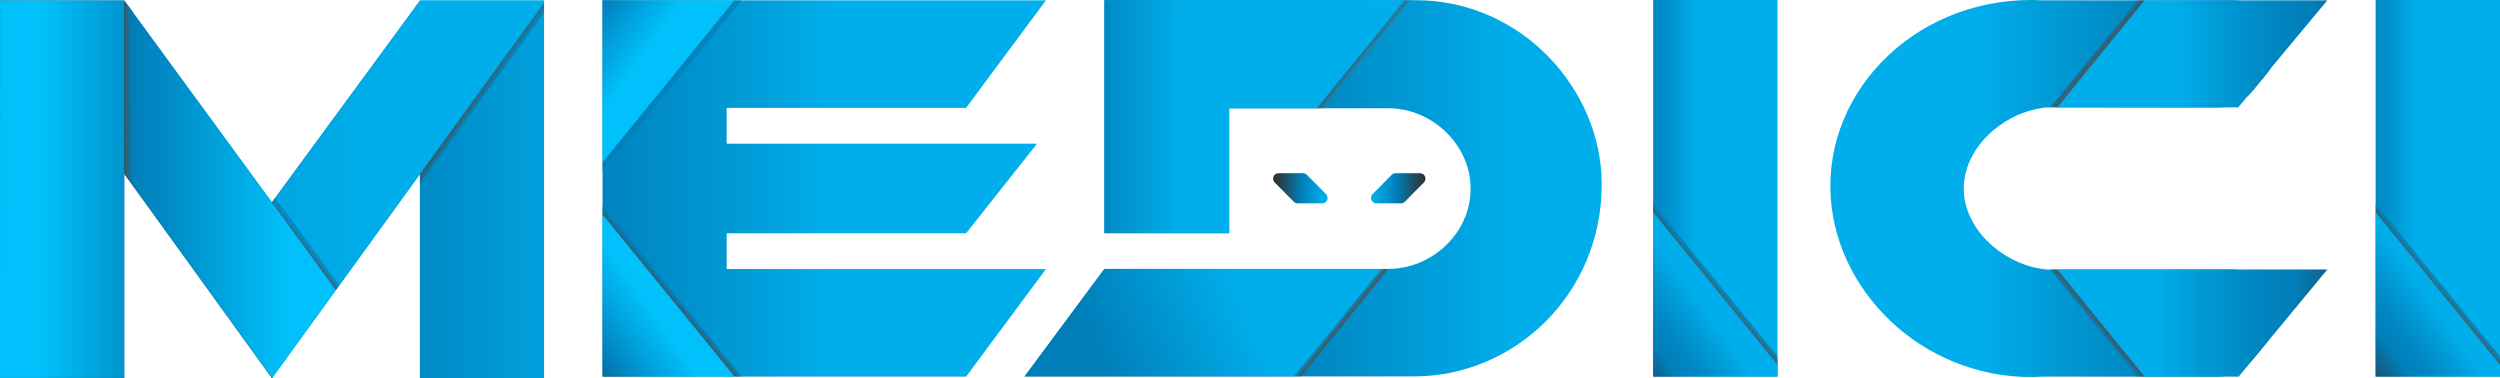 <?xml version="1.0" encoding="UTF-8"?> <svg xmlns="http://www.w3.org/2000/svg" width="304" height="46" viewBox="0 0 304 46" fill="none"> <g clip-path="url(#clip0_157_580)"> <path d="M149.465 28.354V13.163H168.807C174.135 13.163 178.826 17.578 178.826 22.956C178.826 28.334 174.135 32.699 168.807 32.699H134.297L124.592 45.77H172.039C184.161 45.728 194.781 35.794 194.768 22.388C194.768 10.879 185.007 -0.024 172.039 0.021H134.297V28.354H149.465Z" fill="url(#paint0_linear_157_580)"></path> <path d="M172.689 21.064H169.688C169.516 21.064 169.351 21.133 169.229 21.256L166.901 23.608C166.811 23.7 166.749 23.817 166.725 23.944C166.7 24.071 166.713 24.202 166.762 24.322C166.811 24.441 166.894 24.543 167 24.616C167.106 24.688 167.231 24.726 167.359 24.727H170.367C170.539 24.727 170.703 24.658 170.825 24.535L173.147 22.184C173.238 22.092 173.3 21.976 173.325 21.848C173.35 21.721 173.337 21.59 173.288 21.47C173.239 21.35 173.156 21.248 173.049 21.175C172.942 21.103 172.817 21.065 172.689 21.064Z" fill="url(#paint1_linear_157_580)"></path> <path d="M155.459 21.064H158.459C158.631 21.064 158.796 21.133 158.918 21.256L161.248 23.608C161.338 23.7 161.4 23.817 161.424 23.944C161.449 24.071 161.436 24.202 161.387 24.322C161.338 24.441 161.255 24.543 161.149 24.616C161.043 24.688 160.918 24.726 160.79 24.727H157.789C157.617 24.727 157.452 24.658 157.33 24.535L155 22.184C154.91 22.092 154.848 21.976 154.823 21.848C154.798 21.721 154.811 21.59 154.86 21.47C154.909 21.35 154.992 21.248 155.099 21.175C155.205 21.103 155.331 21.065 155.459 21.064Z" fill="url(#paint2_linear_157_580)"></path> <path d="M149.465 13.164H160.133L170.828 0.021H134.297V28.347H149.465V13.164Z" fill="url(#paint3_linear_157_580)"></path> <path d="M124.592 45.77H157.351L167.988 32.699H134.297L124.592 45.77Z" fill="url(#paint4_linear_157_580)"></path> <path opacity="0.7" d="M171.68 0.021L160.985 13.164H160.133L170.828 0.021H171.68Z" fill="url(#paint5_linear_157_580)"></path> <path opacity="0.7" d="M168.84 32.699L158.203 45.77H157.351L167.988 32.699H168.84Z" fill="url(#paint6_linear_157_580)"></path> <path d="M15.108 45.955V21.129L33.064 45.999L51.061 21.172V46L66.158 45.989V0.087H57.227H51.061L33.064 24.603L15.078 0.087L0.01 0.042L0 45.955H15.108Z" fill="url(#paint7_linear_157_580)"></path> <path d="M216.147 45.791H201.025V0H216.147V45.791Z" fill="url(#paint8_linear_157_580)"></path> <path d="M275.562 9.065C278.518 5.482 275.996 0.042 271.378 0.042H248.498C233.566 -0.788 221.738 10.718 222.618 24.006C223.427 36.23 234.833 46.646 248.498 45.797C255.905 45.797 262.443 45.803 269.668 45.804C270.467 45.804 271.256 45.626 271.98 45.284C272.703 44.942 273.343 44.443 273.855 43.824L275.567 41.743C278.522 38.159 275.999 32.771 271.382 32.771H248.928C248.64 32.757 248.355 32.721 248.073 32.662C243.327 31.891 238.793 27.754 238.793 22.918C238.793 18.082 243.327 13.944 248.073 13.174C248.355 13.114 248.64 13.078 248.928 13.064H269.671C270.466 13.073 271.253 12.905 271.976 12.572C272.699 12.239 273.34 11.748 273.854 11.135L275.562 9.065Z" fill="url(#paint9_linear_157_580)"></path> <path d="M73.267 0.042H127.184L117.479 13.114H88.363V17.47H126.105L117.479 28.363H88.363V32.72H127.184L117.479 45.791H73.267V0.042Z" fill="url(#paint10_linear_157_580)"></path> <path d="M73.267 0.042H89.326L73.267 19.775V0.042Z" fill="url(#paint11_linear_157_580)"></path> <path d="M73.267 45.791H89.326L73.267 26.058V45.791Z" fill="url(#paint12_linear_157_580)"></path> <path d="M283.005 0.042L272.166 13.062H250.167L260.764 0.042H283.005Z" fill="url(#paint13_linear_157_580)"></path> <path d="M283.005 32.771L272.221 45.799L260.766 45.791L250.17 32.77L283.005 32.771Z" fill="url(#paint14_linear_157_580)"></path> <path d="M201.025 45.791H216.147V44.37L201.025 25.797V45.791Z" fill="url(#paint15_linear_157_580)"></path> <path d="M0.01 0.042L0 45.955H15.108V0.042H0.01Z" fill="url(#paint16_linear_157_580)"></path> <path opacity="0.7" d="M89.326 45.791L73.267 26.058V25.022L90.176 45.791H89.326Z" fill="url(#paint17_linear_157_580)"></path> <path opacity="0.7" d="M89.326 0.042L73.267 19.775V20.726L90.168 0.042H89.326Z" fill="url(#paint18_linear_157_580)"></path> <path opacity="0.7" d="M216.147 44.37L201.025 25.797V24.735L216.136 43.304L216.147 44.37Z" fill="url(#paint19_linear_157_580)"></path> <path opacity="0.7" d="M259.902 45.791L249.306 32.77H250.17L260.766 45.791H259.902Z" fill="url(#paint20_linear_157_580)"></path> <path opacity="0.7" d="M259.9 0.042L249.374 12.977L250.168 13.062L260.764 0.042H259.9Z" fill="url(#paint21_linear_157_580)"></path> <path d="M40.853 35.26L33.099 24.56L51.096 0.042H66.158V0.352L51.096 21.129L40.853 35.26Z" fill="url(#paint22_linear_157_580)"></path> <path d="M15.108 0.042L40.853 35.26L33.099 45.955L15.108 21.129V0.042Z" fill="url(#paint23_linear_157_580)"></path> <path opacity="0.7" d="M51.06 21.172L66.158 0.352V1.579L51.06 22.369V21.172Z" fill="url(#paint24_linear_157_580)"></path> <path opacity="0.7" d="M15.108 21.129V0.042L16.187 1.51V22.612L15.108 21.129Z" fill="url(#paint25_linear_157_580)"></path> <path opacity="0.7" d="M40.853 35.26L33.063 24.603L33.468 24.056L41.26 34.697L40.853 35.26Z" fill="url(#paint26_linear_157_580)"></path> <path d="M304 45.791H288.877V0H304V45.791Z" fill="url(#paint27_linear_157_580)"></path> <path d="M288.877 45.791H304V44.37L288.877 25.797V45.791Z" fill="url(#paint28_linear_157_580)"></path> <path opacity="0.7" d="M304 44.37L288.877 25.797V24.735L303.988 43.304L304 44.37Z" fill="url(#paint29_linear_157_580)"></path> </g> <defs> <linearGradient id="paint0_linear_157_580" x1="126.218" y1="22.896" x2="196.395" y2="22.896" gradientUnits="userSpaceOnUse"> <stop offset="0.39" stop-color="#007EB8"></stop> <stop offset="0.83" stop-color="#00AEEB"></stop> </linearGradient> <linearGradient id="paint1_linear_157_580" x1="173.34" y1="22.896" x2="166.71" y2="22.896" gradientUnits="userSpaceOnUse"> <stop offset="0.02" stop-color="#303030"></stop> <stop offset="0.22" stop-color="#1E4E64"></stop> <stop offset="0.52" stop-color="#007EB8"></stop> <stop offset="0.63" stop-color="#008CC7"></stop> <stop offset="0.86" stop-color="#00A5E1"></stop> <stop offset="1" stop-color="#00AEEB"></stop> </linearGradient> <linearGradient id="paint2_linear_157_580" x1="154.809" y1="22.896" x2="161.439" y2="22.896" gradientUnits="userSpaceOnUse"> <stop offset="0.02" stop-color="#303030"></stop> <stop offset="0.22" stop-color="#1E4E64"></stop> <stop offset="0.52" stop-color="#007EB8"></stop> <stop offset="0.63" stop-color="#008CC7"></stop> <stop offset="0.86" stop-color="#00A5E1"></stop> <stop offset="1" stop-color="#00AEEB"></stop> </linearGradient> <linearGradient id="paint3_linear_157_580" x1="110.771" y1="14.183" x2="143.399" y2="14.183" gradientUnits="userSpaceOnUse"> <stop stop-color="#303030"></stop> <stop offset="0.08" stop-color="#2D3437"></stop> <stop offset="0.19" stop-color="#26404C"></stop> <stop offset="0.33" stop-color="#1B536D"></stop> <stop offset="0.48" stop-color="#0A6D9B"></stop> <stop offset="0.57" stop-color="#007EB9"></stop> <stop offset="0.69" stop-color="#0086C1"></stop> <stop offset="0.87" stop-color="#009CD8"></stop> <stop offset="1" stop-color="#00AEEB"></stop> </linearGradient> <linearGradient id="paint4_linear_157_580" x1="133.456" y1="44.619" x2="151.523" y2="36.911" gradientUnits="userSpaceOnUse"> <stop offset="0.02" stop-color="#007EB8"></stop> <stop offset="1" stop-color="#00AEEB"></stop> </linearGradient> <linearGradient id="paint5_linear_157_580" x1="151.647" y1="-5.056" x2="168.061" y2="8.085" gradientUnits="userSpaceOnUse"> <stop offset="0.86" stop-color="#3C626F"></stop> <stop offset="0.88" stop-color="#297996"></stop> <stop offset="0.89" stop-color="#1A8DB6"></stop> <stop offset="0.9" stop-color="#0F9DCF"></stop> <stop offset="0.91" stop-color="#07A7E0"></stop> <stop offset="0.93" stop-color="#02AEEB"></stop> <stop offset="0.95" stop-color="#00B0EE"></stop> </linearGradient> <linearGradient id="paint6_linear_157_580" x1="160.942" y1="37.475" x2="177.34" y2="50.605" gradientUnits="userSpaceOnUse"> <stop offset="0.05" stop-color="#00B0EE"></stop> <stop offset="0.07" stop-color="#02AEEB"></stop> <stop offset="0.09" stop-color="#07A7E0"></stop> <stop offset="0.1" stop-color="#0F9DCF"></stop> <stop offset="0.11" stop-color="#1A8DB6"></stop> <stop offset="0.12" stop-color="#297996"></stop> <stop offset="0.14" stop-color="#4C4C4C"></stop> </linearGradient> <linearGradient id="paint7_linear_157_580" x1="73.857" y1="23.022" x2="2.981" y2="23.022" gradientUnits="userSpaceOnUse"> <stop stop-color="#00AEEB"></stop> <stop offset="0.15" stop-color="#009CD8"></stop> <stop offset="0.36" stop-color="#0086C1"></stop> <stop offset="0.49" stop-color="#007EB9"></stop> <stop offset="0.57" stop-color="#0A6D9B"></stop> <stop offset="0.71" stop-color="#1B536D"></stop> <stop offset="0.83" stop-color="#26404C"></stop> <stop offset="0.93" stop-color="#2D3437"></stop> <stop offset="1" stop-color="#303030"></stop> </linearGradient> <linearGradient id="paint8_linear_157_580" x1="191.198" y1="22.896" x2="206.322" y2="22.896" gradientUnits="userSpaceOnUse"> <stop stop-color="#303030"></stop> <stop offset="0.53" stop-color="#007EB9"></stop> <stop offset="0.66" stop-color="#0086C1"></stop> <stop offset="0.86" stop-color="#009CD8"></stop> <stop offset="1" stop-color="#00AEEB"></stop> </linearGradient> <linearGradient id="paint9_linear_157_580" x1="294.748" y1="22.921" x2="240.481" y2="22.921" gradientUnits="userSpaceOnUse"> <stop stop-color="#303030"></stop> <stop offset="0.06" stop-color="#2D3437"></stop> <stop offset="0.16" stop-color="#26404C"></stop> <stop offset="0.28" stop-color="#1B536D"></stop> <stop offset="0.41" stop-color="#0A6D9B"></stop> <stop offset="0.49" stop-color="#007EB9"></stop> <stop offset="0.63" stop-color="#0086C1"></stop> <stop offset="0.85" stop-color="#009CD8"></stop> <stop offset="1" stop-color="#00AEEB"></stop> </linearGradient> <linearGradient id="paint10_linear_157_580" x1="47.357" y1="22.917" x2="101.275" y2="22.917" gradientUnits="userSpaceOnUse"> <stop stop-color="#303030"></stop> <stop offset="0.05" stop-color="#2D3437"></stop> <stop offset="0.11" stop-color="#26404C"></stop> <stop offset="0.19" stop-color="#1B536D"></stop> <stop offset="0.29" stop-color="#0A6D9B"></stop> <stop offset="0.34" stop-color="#007EB9"></stop> <stop offset="0.52" stop-color="#0086C1"></stop> <stop offset="0.81" stop-color="#009CD8"></stop> <stop offset="1" stop-color="#00AEEB"></stop> </linearGradient> <linearGradient id="paint11_linear_157_580" x1="64.813" y1="-2.091" x2="77.932" y2="7.269" gradientUnits="userSpaceOnUse"> <stop stop-color="#303030"></stop> <stop offset="0.07" stop-color="#2D3437"></stop> <stop offset="0.17" stop-color="#26404C"></stop> <stop offset="0.29" stop-color="#1B536D"></stop> <stop offset="0.43" stop-color="#0A6D9B"></stop> <stop offset="0.51" stop-color="#007EB9"></stop> <stop offset="0.74" stop-color="#009FDA"></stop> <stop offset="1" stop-color="#00C1FB"></stop> </linearGradient> <linearGradient id="paint12_linear_157_580" x1="66.062" y1="47.015" x2="79.179" y2="37.656" gradientUnits="userSpaceOnUse"> <stop stop-color="#303030"></stop> <stop offset="0.07" stop-color="#2D3437"></stop> <stop offset="0.17" stop-color="#26404C"></stop> <stop offset="0.29" stop-color="#1B536D"></stop> <stop offset="0.43" stop-color="#0A6D9B"></stop> <stop offset="0.51" stop-color="#007EB9"></stop> <stop offset="0.74" stop-color="#009FDA"></stop> <stop offset="1" stop-color="#00C1FB"></stop> </linearGradient> <linearGradient id="paint13_linear_157_580" x1="297.309" y1="6.552" x2="264.471" y2="6.552" gradientUnits="userSpaceOnUse"> <stop stop-color="#303030"></stop> <stop offset="0.06" stop-color="#2D3437"></stop> <stop offset="0.16" stop-color="#26404C"></stop> <stop offset="0.28" stop-color="#1B536D"></stop> <stop offset="0.41" stop-color="#0A6D9B"></stop> <stop offset="0.49" stop-color="#007EB9"></stop> <stop offset="0.63" stop-color="#0086C1"></stop> <stop offset="0.85" stop-color="#009CD8"></stop> <stop offset="1" stop-color="#00AEEB"></stop> </linearGradient> <linearGradient id="paint14_linear_157_580" x1="295.038" y1="39.284" x2="262.203" y2="39.284" gradientUnits="userSpaceOnUse"> <stop stop-color="#303030"></stop> <stop offset="0.06" stop-color="#2D3437"></stop> <stop offset="0.16" stop-color="#26404C"></stop> <stop offset="0.28" stop-color="#1B536D"></stop> <stop offset="0.41" stop-color="#0A6D9B"></stop> <stop offset="0.49" stop-color="#007EB9"></stop> <stop offset="0.63" stop-color="#0086C1"></stop> <stop offset="0.85" stop-color="#009CD8"></stop> <stop offset="1" stop-color="#00AEEB"></stop> </linearGradient> <linearGradient id="paint15_linear_157_580" x1="193.902" y1="46.484" x2="207.083" y2="37.079" gradientUnits="userSpaceOnUse"> <stop stop-color="#303030"></stop> <stop offset="0.07" stop-color="#2D3437"></stop> <stop offset="0.18" stop-color="#26404C"></stop> <stop offset="0.31" stop-color="#1B536D"></stop> <stop offset="0.45" stop-color="#0A6D9B"></stop> <stop offset="0.53" stop-color="#007EB9"></stop> <stop offset="0.66" stop-color="#0086C1"></stop> <stop offset="0.86" stop-color="#009CD8"></stop> <stop offset="1" stop-color="#00AEEB"></stop> </linearGradient> <linearGradient id="paint16_linear_157_580" x1="36.111" y1="22.998" x2="5.032" y2="22.998" gradientUnits="userSpaceOnUse"> <stop stop-color="#303030"></stop> <stop offset="0.07" stop-color="#2D3437"></stop> <stop offset="0.17" stop-color="#26404C"></stop> <stop offset="0.29" stop-color="#1B536D"></stop> <stop offset="0.43" stop-color="#0A6D9B"></stop> <stop offset="0.51" stop-color="#007EB9"></stop> <stop offset="1" stop-color="#00C1FB"></stop> </linearGradient> <linearGradient id="paint17_linear_157_580" x1="79.805" y1="37.03" x2="81.718" y2="35.449" gradientUnits="userSpaceOnUse"> <stop offset="0.76" stop-color="#4C4C4C"></stop> <stop offset="0.89" stop-color="#21688A"></stop> <stop offset="1" stop-color="#007EB8"></stop> </linearGradient> <linearGradient id="paint18_linear_157_580" x1="78.85" y1="9.344" x2="80.644" y2="10.832" gradientUnits="userSpaceOnUse"> <stop offset="0.76" stop-color="#4C4C4C"></stop> <stop offset="0.89" stop-color="#21688A"></stop> <stop offset="1" stop-color="#007EB8"></stop> </linearGradient> <linearGradient id="paint19_linear_157_580" x1="206.921" y1="35.959" x2="208.832" y2="34.379" gradientUnits="userSpaceOnUse"> <stop offset="0.76" stop-color="#4C4C4C"></stop> <stop offset="0.89" stop-color="#21688A"></stop> <stop offset="1" stop-color="#007EB8"></stop> </linearGradient> <linearGradient id="paint20_linear_157_580" x1="254.711" y1="39.554" x2="256.483" y2="38.087" gradientUnits="userSpaceOnUse"> <stop stop-color="#007EB8"></stop> <stop offset="0.11" stop-color="#21688A"></stop> <stop offset="0.24" stop-color="#4C4C4C"></stop> </linearGradient> <linearGradient id="paint21_linear_157_580" x1="253.987" y1="6.937" x2="255.761" y2="8.409" gradientUnits="userSpaceOnUse"> <stop stop-color="#007EB8"></stop> <stop offset="0.11" stop-color="#21688A"></stop> <stop offset="0.24" stop-color="#4C4C4C"></stop> </linearGradient> <linearGradient id="paint22_linear_157_580" x1="-299.779" y1="17.65" x2="48.42" y2="17.65" gradientUnits="userSpaceOnUse"> <stop offset="0.68" stop-color="#007EB8"></stop> <stop offset="0.76" stop-color="#0086C0"></stop> <stop offset="0.9" stop-color="#009CD7"></stop> <stop offset="1" stop-color="#00AEEB"></stop> </linearGradient> <linearGradient id="paint23_linear_157_580" x1="35.209" y1="22.998" x2="7.628" y2="22.998" gradientUnits="userSpaceOnUse"> <stop stop-color="#00C1FB"></stop> <stop offset="0.07" stop-color="#00BAF4"></stop> <stop offset="0.49" stop-color="#008FC9"></stop> <stop offset="0.7" stop-color="#007EB9"></stop> <stop offset="0.75" stop-color="#0A6D9B"></stop> <stop offset="0.83" stop-color="#1B536D"></stop> <stop offset="0.9" stop-color="#26404C"></stop> <stop offset="0.96" stop-color="#2D3437"></stop> <stop offset="1" stop-color="#303030"></stop> </linearGradient> <linearGradient id="paint24_linear_157_580" x1="56.609" y1="9.904" x2="58.921" y2="11.543" gradientUnits="userSpaceOnUse"> <stop offset="0.76" stop-color="#4C4C4C"></stop> <stop offset="0.89" stop-color="#21688A"></stop> <stop offset="1" stop-color="#007EB8"></stop> </linearGradient> <linearGradient id="paint25_linear_157_580" x1="12.413" y1="10.913" x2="16.045" y2="10.883" gradientUnits="userSpaceOnUse"> <stop offset="0.76" stop-color="#4C4C4C"></stop> <stop offset="0.89" stop-color="#21688A"></stop> <stop offset="1" stop-color="#007EB8"></stop> </linearGradient> <linearGradient id="paint26_linear_157_580" x1="35.54" y1="30.926" x2="37.335" y2="29.564" gradientUnits="userSpaceOnUse"> <stop offset="0.76" stop-color="#4C4C4C"></stop> <stop offset="0.79" stop-color="#44535C"></stop> <stop offset="0.86" stop-color="#316685"></stop> <stop offset="0.89" stop-color="#27709A"></stop> <stop offset="1" stop-color="#007EB8"></stop> </linearGradient> <linearGradient id="paint27_linear_157_580" x1="278.715" y1="22.896" x2="293.838" y2="22.896" gradientUnits="userSpaceOnUse"> <stop stop-color="#303030"></stop> <stop offset="0.12" stop-color="#273F4A"></stop> <stop offset="0.37" stop-color="#10648C"></stop> <stop offset="0.53" stop-color="#007EB9"></stop> <stop offset="0.66" stop-color="#0086C1"></stop> <stop offset="0.86" stop-color="#009CD8"></stop> <stop offset="1" stop-color="#00AEEB"></stop> </linearGradient> <linearGradient id="paint28_linear_157_580" x1="282.518" y1="45.928" x2="295.699" y2="36.524" gradientUnits="userSpaceOnUse"> <stop stop-color="#303030"></stop> <stop offset="0.07" stop-color="#2D3437"></stop> <stop offset="0.18" stop-color="#26404C"></stop> <stop offset="0.31" stop-color="#1B536D"></stop> <stop offset="0.45" stop-color="#0A6D9B"></stop> <stop offset="0.53" stop-color="#007EB9"></stop> <stop offset="0.66" stop-color="#0086C1"></stop> <stop offset="0.86" stop-color="#009CD8"></stop> <stop offset="1" stop-color="#00AEEB"></stop> </linearGradient> <linearGradient id="paint29_linear_157_580" x1="294.774" y1="35.956" x2="296.685" y2="34.374" gradientUnits="userSpaceOnUse"> <stop offset="0.76" stop-color="#4C4C4C"></stop> <stop offset="0.89" stop-color="#21688A"></stop> <stop offset="1" stop-color="#007EB8"></stop> </linearGradient> <clipPath id="clip0_157_580"> <rect width="304" height="46" fill="white"></rect> </clipPath> </defs> </svg> 